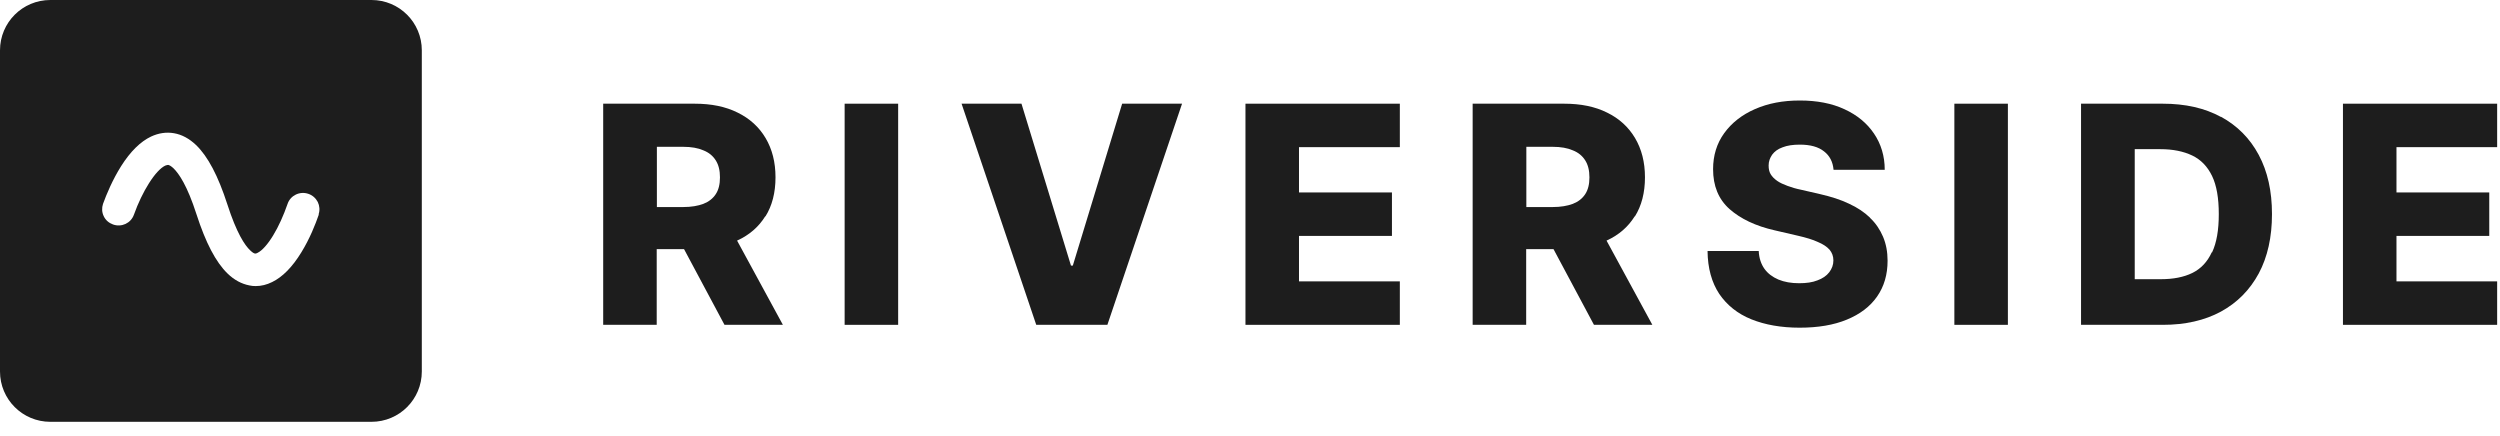 <?xml version="1.0" encoding="UTF-8"?>
<svg xmlns="http://www.w3.org/2000/svg" width="149" height="26" viewBox="0 0 149 26" fill="none">
  <path d="M22.14 0H3C1.34 0 0 1.34 0 3V22.14C0 23.8 1.34 25.14 3 25.14H22.14C23.8 25.14 25.14 23.8 25.14 22.14V3C25.14 1.34 23.8 0 22.14 0ZM19 12.79C18.8 13.37 18.46 14.23 17.96 15.04C17.43 15.91 16.84 16.51 16.22 16.81C15.9 16.97 15.57 17.05 15.24 17.05C15.11 17.05 14.98 17.04 14.86 17.01C14.4 16.92 13.96 16.69 13.56 16.3C12.86 15.62 12.26 14.47 11.71 12.77C11.16 11.06 10.66 10.34 10.34 10.03C10.18 9.88 10.08 9.84 10.03 9.83C10 9.83 9.95 9.83 9.85 9.87C9.57 10 9.22 10.38 8.88 10.92C8.55 11.44 8.23 12.1 7.98 12.8C7.8 13.3 7.25 13.56 6.74 13.38C6.49 13.29 6.29 13.12 6.18 12.88C6.07 12.65 6.06 12.39 6.14 12.15C6.35 11.57 6.71 10.71 7.22 9.9C7.77 9.03 8.37 8.44 9 8.14C9.45 7.93 9.91 7.86 10.37 7.94C10.84 8.02 11.28 8.26 11.68 8.64C12.39 9.32 13 10.48 13.55 12.18C14.1 13.89 14.59 14.62 14.91 14.92C15.07 15.08 15.17 15.11 15.2 15.11C15.22 15.11 15.26 15.12 15.35 15.07C15.62 14.94 15.96 14.56 16.28 14.03C16.6 13.51 16.9 12.84 17.14 12.15C17.31 11.65 17.86 11.38 18.37 11.55C18.62 11.63 18.82 11.81 18.94 12.04C19.05 12.27 19.07 12.53 18.99 12.77L19 12.79Z" fill="#1D1D1D"></path>
  <path d="M45.62 12.9C46.02 12.26 46.22 11.48 46.22 10.57C46.22 9.66 46.02 8.89 45.63 8.23C45.24 7.57 44.68 7.06 43.96 6.71C43.24 6.35 42.39 6.18 41.4 6.18H35.95V19.36H39.14V14.85H40.77L43.18 19.36H46.66L43.93 14.34C44.66 14.01 45.22 13.52 45.61 12.89L45.62 12.9ZM39.15 8.75H40.72C41.2 8.75 41.6 8.82 41.92 8.96C42.25 9.09 42.49 9.29 42.66 9.56C42.83 9.83 42.91 10.16 42.91 10.57C42.91 10.98 42.83 11.31 42.66 11.57C42.49 11.83 42.25 12.02 41.92 12.15C41.6 12.27 41.2 12.34 40.72 12.34H39.15V8.75Z" fill="#1D1D1D"></path>
  <path d="M53.53 6.18H50.34V19.36H53.53V6.18Z" fill="#1D1D1D"></path>
  <path d="M63.94 15.83H63.83L60.88 6.18H57.31L61.76 19.36H66L70.45 6.18H66.88L63.94 15.83Z" fill="#1D1D1D"></path>
  <path d="M74.23 19.36H83.43V16.77H77.42V14.06H82.96V11.47H77.42V8.77H83.43V6.18H74.23V19.36Z" fill="#1D1D1D"></path>
  <path d="M97.44 12.9C97.84 12.26 98.04 11.48 98.04 10.57C98.04 9.66 97.84 8.89 97.45 8.23C97.06 7.57 96.5 7.06 95.78 6.71C95.06 6.35 94.21 6.18 93.22 6.18H87.77V19.36H90.96V14.85H92.59L95 19.36H98.48L95.75 14.34C96.48 14.01 97.04 13.52 97.43 12.89L97.44 12.9ZM90.97 8.75H92.54C93.02 8.75 93.42 8.82 93.74 8.96C94.07 9.09 94.31 9.29 94.48 9.56C94.65 9.83 94.73 10.16 94.73 10.57C94.73 10.98 94.65 11.31 94.48 11.57C94.31 11.83 94.07 12.02 93.74 12.15C93.42 12.27 93.02 12.34 92.54 12.34H90.97V8.75Z" fill="#1D1D1D"></path>
  <path d="M111.46 12.98C111.12 12.65 110.7 12.37 110.2 12.14C109.7 11.9 109.13 11.72 108.48 11.57L107.35 11.31C107.05 11.25 106.78 11.17 106.54 11.08C106.3 10.99 106.09 10.9 105.92 10.78C105.75 10.66 105.62 10.53 105.53 10.38C105.44 10.23 105.41 10.06 105.41 9.86C105.41 9.62 105.49 9.41 105.62 9.22C105.76 9.03 105.96 8.88 106.24 8.78C106.52 8.67 106.86 8.62 107.27 8.62C107.89 8.62 108.37 8.75 108.71 9.02C109.05 9.28 109.24 9.65 109.28 10.12H112.33C112.33 9.3 112.11 8.58 111.69 7.96C111.27 7.34 110.69 6.86 109.93 6.51C109.18 6.16 108.29 5.99 107.27 5.99C106.25 5.99 105.38 6.16 104.6 6.5C103.82 6.84 103.21 7.32 102.76 7.94C102.32 8.55 102.1 9.27 102.1 10.08C102.1 11.08 102.42 11.87 103.08 12.46C103.74 13.04 104.63 13.47 105.78 13.73L107.16 14.05C107.64 14.16 108.04 14.28 108.34 14.42C108.65 14.55 108.88 14.7 109.04 14.88C109.19 15.06 109.27 15.27 109.27 15.52C109.27 15.79 109.18 16.02 109.02 16.23C108.86 16.44 108.62 16.6 108.32 16.71C108.02 16.83 107.66 16.88 107.23 16.88C106.76 16.88 106.35 16.81 105.99 16.66C105.64 16.51 105.36 16.3 105.16 16.02C104.96 15.74 104.84 15.38 104.82 14.96H101.77C101.78 15.99 102.02 16.84 102.47 17.52C102.93 18.19 103.56 18.7 104.38 19.03C105.2 19.36 106.16 19.53 107.26 19.53C108.36 19.53 109.3 19.37 110.07 19.05C110.85 18.73 111.45 18.28 111.87 17.68C112.29 17.08 112.5 16.37 112.5 15.54C112.5 15.01 112.41 14.54 112.23 14.11C112.05 13.69 111.8 13.31 111.45 12.98H111.46Z" fill="#1D1D1D"></path>
  <path d="M119.67 6.18H116.48V19.36H119.67V6.18Z" fill="#1D1D1D"></path>
  <path d="M132.37 6.97C131.4 6.44 130.24 6.18 128.9 6.18H124.03V19.36H128.9C130.24 19.36 131.39 19.1 132.37 18.57C133.34 18.04 134.09 17.28 134.62 16.3C135.15 15.31 135.41 14.13 135.41 12.76C135.41 11.39 135.15 10.22 134.62 9.23C134.09 8.24 133.34 7.49 132.37 6.96V6.97ZM131.82 15.04C131.56 15.61 131.17 16.02 130.66 16.27C130.15 16.52 129.52 16.64 128.79 16.64H127.23V8.89H128.75C129.51 8.89 130.14 9.02 130.66 9.27C131.18 9.52 131.57 9.93 131.84 10.49C132.11 11.05 132.24 11.81 132.24 12.76C132.24 13.71 132.11 14.47 131.84 15.04H131.82Z" fill="#1D1D1D"></path>
  <path d="M139.64 19.36H148.83V16.77H142.83V14.06H148.36V11.47H142.83V8.77H148.83V6.18H139.64V19.36Z" fill="#1D1D1D"></path>
</svg>
